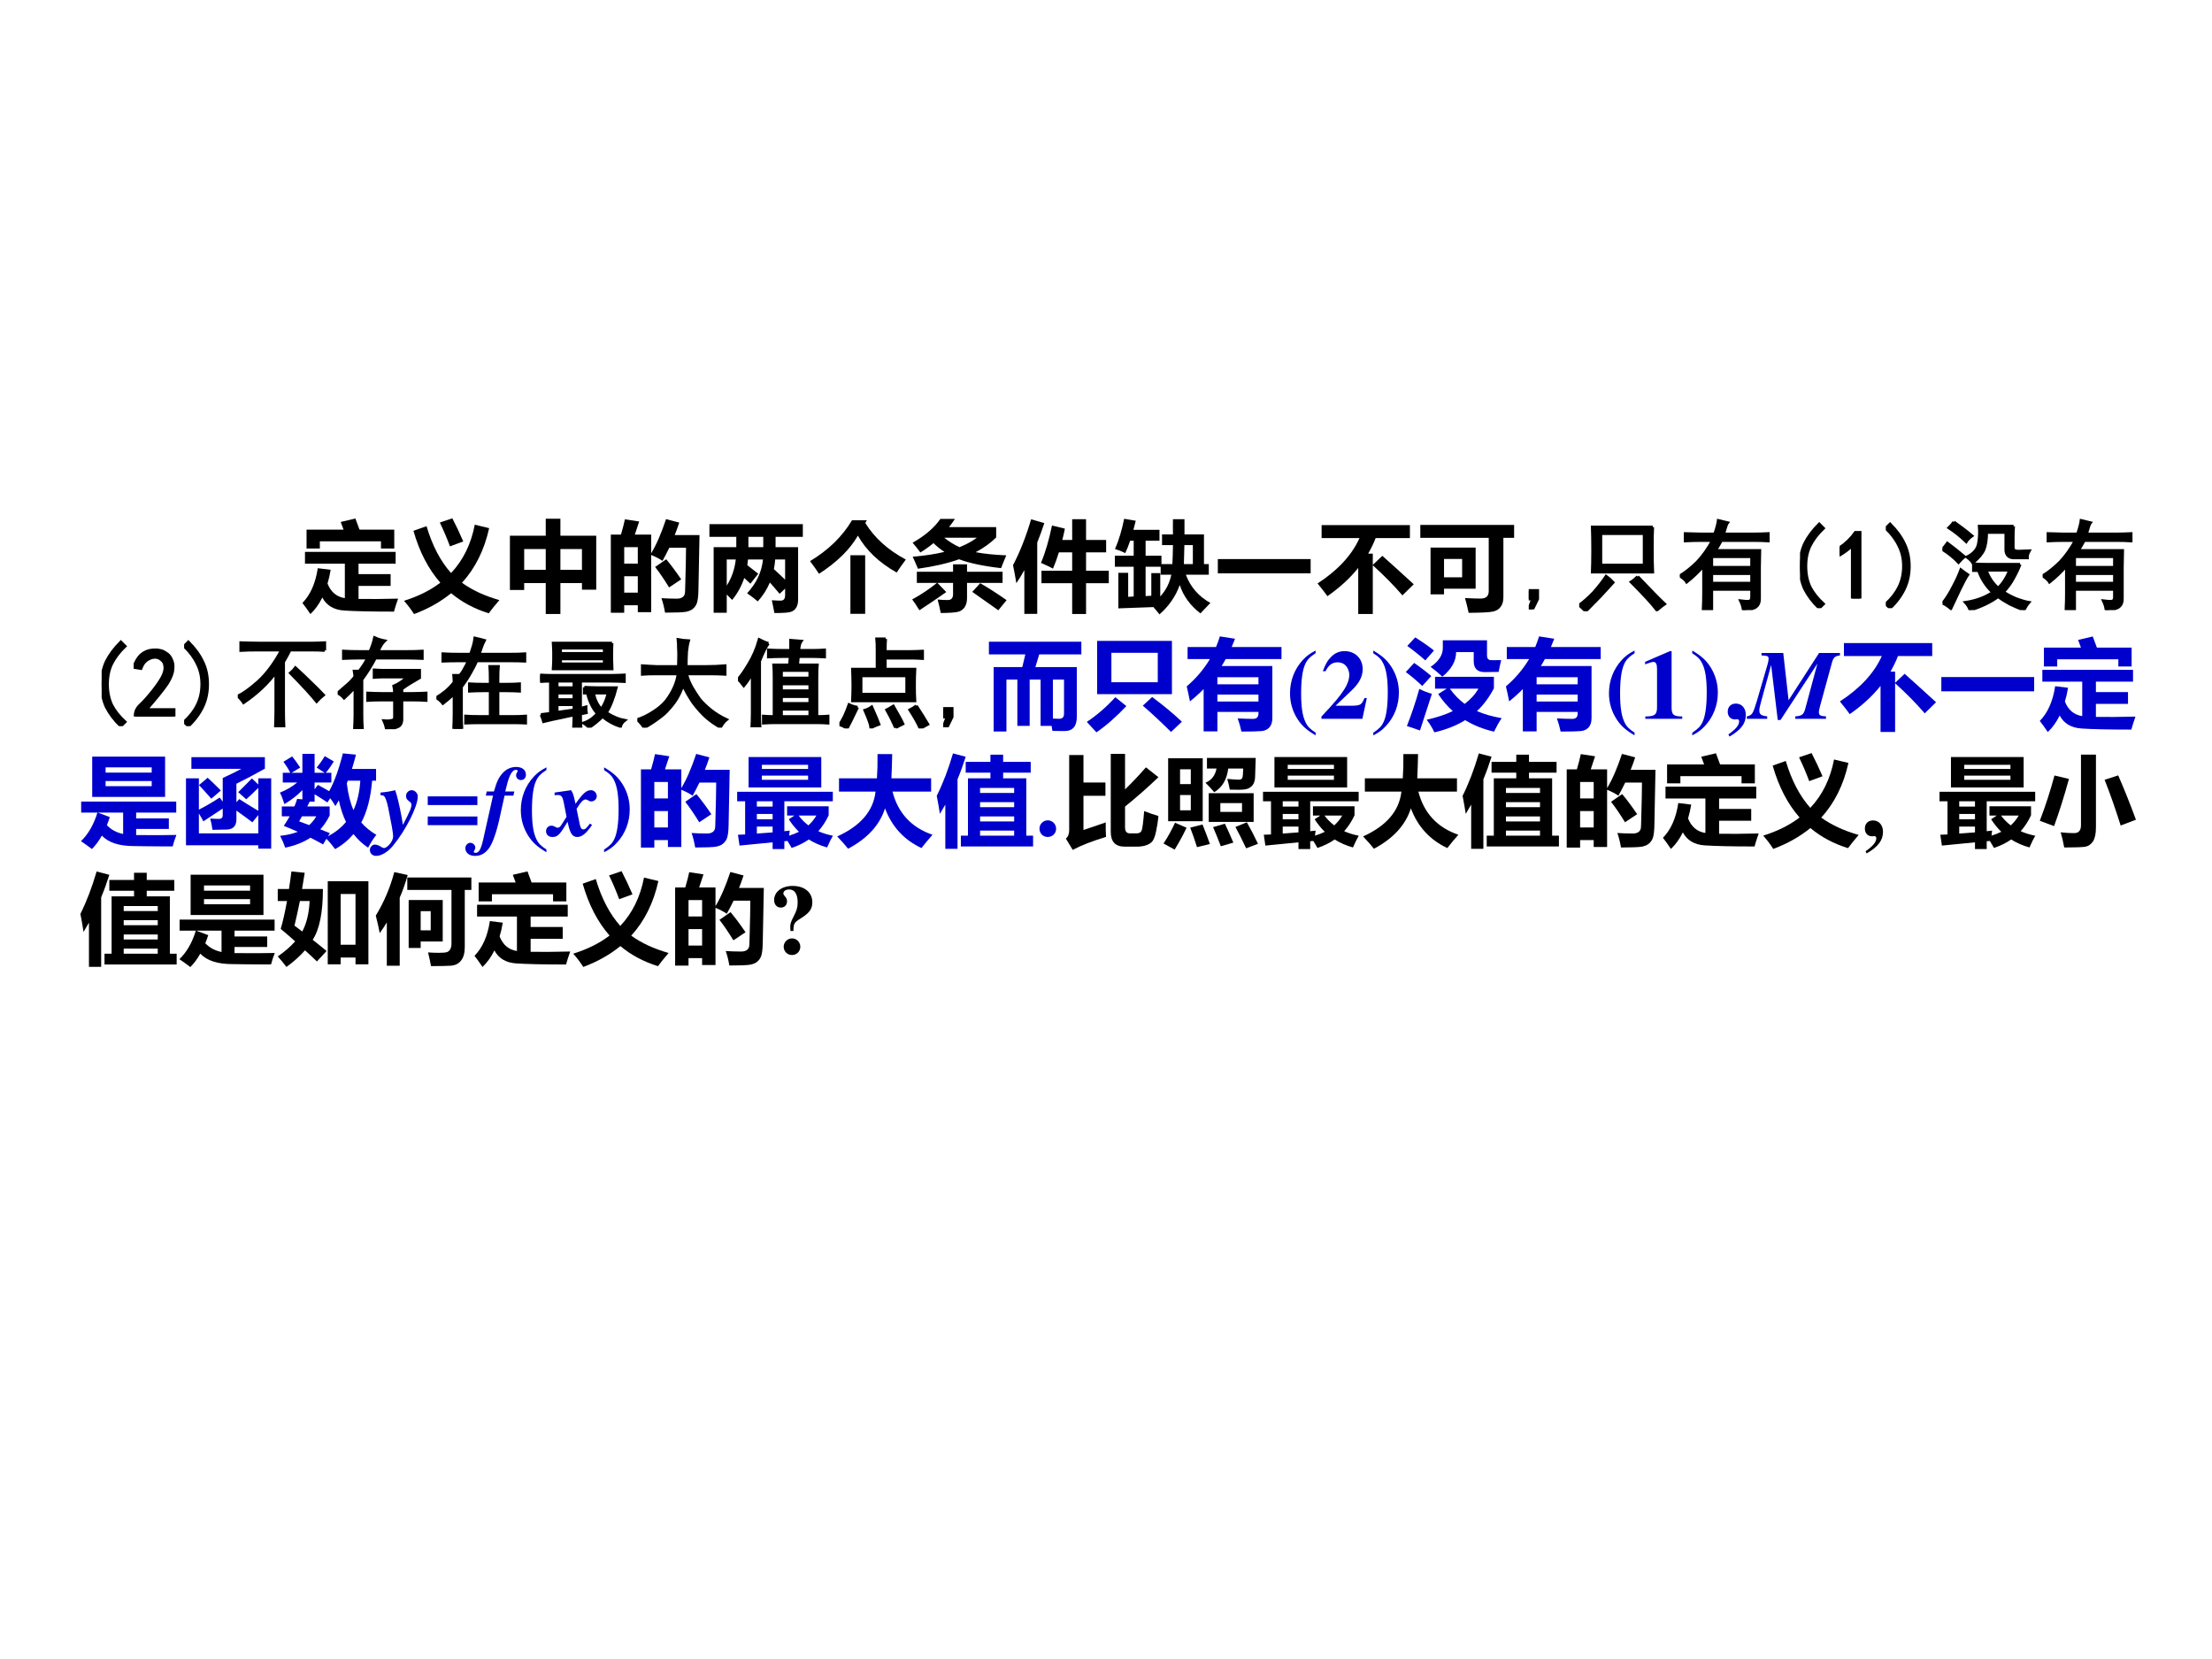 <?xml version="1.0" encoding="UTF-8" standalone="no"?>
<!DOCTYPE svg PUBLIC "-//W3C//DTD SVG 1.1//EN" "http://www.w3.org/Graphics/SVG/1.1/DTD/svg11.dtd">
<svg xmlns="http://www.w3.org/2000/svg" xmlns:xlink="http://www.w3.org/1999/xlink" version="1.1" width="720pt" height="540pt" viewBox="0 0 720 540">
<rect x="0" y="0" width="720" height="540" fill="#808080" stroke="none"/>
<g enable-background="new">
<g>
<g id="Layer-1" data-name="Artifact">
<clipPath id="cp277">
<path transform="matrix(1,0,0,-1,0,540)" d="M 0 0 L 720 0 L 720 540 L 0 540 Z " fill-rule="evenodd"/>
</clipPath>
<g clip-path="url(#cp277)">
<path transform="matrix(1,0,0,-1,0,540)" d="M 0 0 L 720 0 L 720 540 L 0 540 Z " fill="#ffffff" fill-rule="evenodd"/>
</g>
</g>
<g id="Layer-1" data-name="P">
<clipPath id="cp278">
<path transform="matrix(1,0,0,-1,0,540)" d="M 0 0 L 720 0 L 720 540 L 0 540 Z " fill-rule="evenodd"/>
</clipPath>
<g clip-path="url(#cp278)">
<symbol id="font_117_613">
<path d="M .389 .936 L .538 .971 C .551 .937 .565 .899 .58 .858 L .933 .858 L .933 .666 L .798 .666 L .798 .739 L .177 .739 L .177 .666 L .042 .666 L .042 .858 L .418 .858 L .389 .936 M .896 .406 L .896 .286 L .57 .286 L .57 .154 C .677 .152 .811 .153 .972 .157 C .953 .103 .939 .059 .93 .025 C .698 .025 .529 .029 .424 .036 C .319 .043 .245 .087 .202 .168 C .169 .101 .129 .045 .081 0 C .052 .044 .025 .081 0 .113 C .081 .196 .133 .313 .156 .466 L .287 .45 C .279 .4 .268 .353 .255 .31 C .289 .224 .347 .175 .431 .162 L .431 .512 L .026 .512 L .026 .632 L .947 .632 L .947 .512 L .57 .512 L .57 .406 L .896 .406 Z "/>
</symbol>
<symbol id="font_117_422">
<path d="M .491 .973 C .528 .902 .565 .824 .602 .738 L .467 .688 C .439 .764 .405 .845 .364 .93 L .491 .973 M .865 .873 C .816 .651 .724 .466 .589 .318 C .692 .244 .818 .185 .969 .142 C .923 .089 .887 .044 .861 .008 C .715 .053 .588 .121 .479 .212 C .372 .125 .247 .054 .102 0 C .073 .046 .039 .091 0 .135 C .144 .18 .267 .241 .369 .319 C .248 .457 .157 .632 .096 .846 L .229 .893 C .288 .695 .371 .537 .478 .417 C .601 .547 .681 .711 .719 .908 L .865 .873 Z "/>
</symbol>
<symbol id="font_117_417">
<path d="M .364 .968 L .513 .968 L .513 .795 L .877 .795 L .877 .247 L .732 .247 L .732 .314 L .513 .314 L .513 0 L .364 0 L .364 .314 L .145 .314 L .145 .244 L 0 .244 L 0 .795 L .364 .795 L .364 .968 M .732 .66 L .513 .66 L .513 .449 L .732 .449 L .732 .66 M .145 .449 L .364 .449 L .364 .66 L .145 .66 L .145 .449 Z "/>
</symbol>
<symbol id="font_117_8e9">
<path d="M .143 .949 L .288 .927 L .244 .794 L .41 .794 L .41 .604 C .463 .691 .513 .807 .561 .951 L .695 .916 C .681 .873 .666 .83 .649 .789 L .901 .789 L .89 .227 C .889 .167 .883 .124 .875 .1 C .867 .076 .853 .056 .835 .041 C .818 .025 .792 .015 .76 .009 C .728 .004 .659 .001 .551 .001 C .541 .058 .529 .107 .514 .148 C .562 .145 .613 .143 .667 .143 C .683 .143 .697 .144 .708 .148 C .719 .152 .729 .157 .736 .164 C .743 .172 .748 .18 .751 .189 C .754 .198 .756 .238 .757 .309 L .762 .509 C .763 .571 .764 .621 .764 .66 L .594 .66 C .572 .615 .549 .57 .525 .527 C .494 .548 .456 .568 .41 .587 L .41 .006 L .274 .006 L .274 .076 L .136 .076 L .136 0 L 0 0 L 0 .794 L .103 .794 C .122 .858 .135 .91 .143 .949 M .274 .666 L .136 .666 L .136 .499 L .274 .499 L .274 .666 M .136 .204 L .274 .204 L .274 .371 L .136 .371 L .136 .204 M .563 .543 C .61 .487 .661 .419 .715 .339 L .592 .257 C .542 .338 .495 .408 .45 .465 L .563 .543 Z "/>
</symbol>
<symbol id="font_117_413">
<path d="M .176 .003 L .043 .003 L .043 .669 L .273 .669 L .273 .774 L 0 .774 L 0 .903 L .949 .903 L .949 .774 L .672 .774 L .672 .669 L .901 .669 L .901 .137 C .901 .101 .894 .073 .88 .052 C .866 .03 .846 .016 .82 .01 C .795 .003 .741 0 .66 0 C .655 .03 .646 .073 .634 .13 C .67 .127 .7 .126 .724 .126 C .754 .126 .769 .144 .769 .18 L .769 .248 L .713 .195 C .68 .235 .647 .273 .614 .31 C .584 .239 .543 .175 .491 .118 C .461 .144 .424 .172 .383 .201 C .479 .305 .532 .419 .544 .544 L .392 .544 C .39 .524 .388 .505 .385 .486 L .496 .399 L .416 .298 L .354 .356 C .326 .273 .285 .198 .231 .133 C .214 .151 .195 .17 .176 .188 L .176 .003 M .396 .669 L .547 .669 L .547 .774 L .396 .774 L .396 .669 M .769 .339 L .769 .544 L .668 .544 C .666 .51 .661 .477 .655 .446 C .695 .409 .733 .374 .769 .339 M .176 .279 C .225 .355 .256 .443 .268 .544 L .176 .544 L .176 .279 Z "/>
</symbol>
<symbol id="font_117_416">
<path d="M .41 .595 L .56 .595 L .56 0 L .41 0 L .41 .595 M .577 .95 L .561 .923 C .654 .772 .791 .648 .973 .551 C .935 .5 .904 .456 .88 .419 C .7 .521 .569 .646 .486 .794 C .405 .653 .273 .524 .091 .406 C .072 .436 .042 .479 0 .535 C .188 .648 .329 .787 .426 .95 L .577 .95 Z "/>
</symbol>
<symbol id="font_117_7bb">
<path d="M .853 .873 L .853 .768 C .796 .711 .726 .661 .645 .618 C .729 .602 .833 .591 .956 .586 C .938 .545 .92 .502 .903 .456 C .726 .476 .583 .506 .476 .546 C .357 .504 .217 .472 .058 .45 C .041 .493 .023 .533 .005 .572 C .125 .582 .232 .598 .327 .621 C .287 .647 .25 .677 .216 .71 C .174 .675 .13 .644 .083 .615 C .061 .645 .035 .678 .004 .714 C .132 .787 .226 .868 .286 .956 L .434 .956 C .415 .927 .395 .899 .374 .873 L .853 .873 M .48 .669 C .548 .696 .607 .728 .657 .765 L .325 .765 C .374 .726 .425 .694 .48 .669 M .047 .419 L .415 .419 L .415 .495 L .557 .495 L .557 .419 L .918 .419 L .918 .306 L .557 .306 L .557 .153 C .557 .113 .548 .081 .532 .058 C .515 .034 .493 .019 .464 .012 C .436 .005 .378 .001 .29 0 C .281 .047 .27 .092 .258 .137 C .298 .133 .333 .132 .362 .132 C .397 .132 .415 .152 .415 .192 L .415 .306 L .256 .306 L .346 .213 C .257 .15 .166 .089 .073 .028 C .049 .069 .024 .105 0 .138 C .091 .188 .175 .244 .251 .306 L .047 .306 L .047 .419 M .61 .215 L .691 .303 C .781 .251 .87 .193 .959 .131 L .875 .028 L .61 .215 Z "/>
</symbol>
<symbol id="font_117_45d">
<path d="M .289 .439 L .601 .439 L .601 .626 L .466 .626 C .447 .564 .427 .509 .406 .461 C .37 .48 .33 .5 .284 .519 C .328 .623 .365 .75 .396 .899 L .527 .867 C .519 .827 .51 .788 .501 .752 L .601 .752 L .601 .963 L .742 .963 L .742 .752 L .946 .752 L .946 .626 L .742 .626 L .742 .439 L .973 .439 L .973 .313 L .742 .313 L .742 0 L .601 0 L .601 .313 L .289 .313 L .289 .439 M .184 .962 L .318 .923 C .295 .853 .271 .788 .246 .726 L .246 .001 L .115 .001 L .115 .446 C .089 .398 .062 .354 .034 .313 C .022 .384 .011 .445 0 .496 C .068 .625 .13 .78 .184 .962 Z "/>
</symbol>
<symbol id="font_117_9ad">
<path d="M .59 .967 L .707 .967 L .707 .812 L .905 .812 L .905 .511 L .954 .511 L .954 .403 L .721 .403 C .767 .279 .85 .183 .97 .116 C .93 .073 .896 .038 .869 .01 C .766 .089 .696 .185 .659 .298 C .617 .182 .548 .083 .453 0 C .431 .028 .41 .053 .391 .074 L .035 .061 L .035 .422 L .135 .422 L .135 .178 L .191 .182 L .191 .484 L 0 .484 L 0 .596 L .191 .596 L .191 .748 L .155 .748 C .139 .7 .122 .658 .105 .622 C .073 .639 .038 .653 .001 .663 C .04 .753 .071 .855 .094 .971 L .212 .951 C .204 .919 .196 .888 .188 .859 L .453 .859 L .453 .748 L .312 .748 L .312 .596 L .473 .596 L .473 .511 L .584 .511 C .587 .565 .589 .629 .59 .704 L .479 .704 L .479 .812 L .59 .812 C .589 .864 .589 .915 .59 .967 M .461 .419 L .461 .182 C .52 .247 .557 .321 .573 .403 L .465 .403 L .465 .484 L .312 .484 L .312 .186 L .37 .189 L .37 .419 L .461 .419 M .701 .511 L .792 .511 L .792 .704 L .706 .704 C .705 .635 .703 .571 .701 .511 Z "/>
</symbol>
<symbol id="font_117_2581">
<path d="M 0 .145 L .943 .145 L .943 0 L 0 0 L 0 .145 Z "/>
</symbol>
<symbol id="font_117_408">
<path d="M .041 .903 L .938 .903 L .938 .771 L .59 .771 C .569 .716 .543 .664 .514 .613 L .561 .613 L .561 .499 L .658 .591 C .746 .513 .852 .416 .977 .302 L .862 .189 C .779 .286 .679 .388 .561 .495 L .561 0 L .413 0 L .413 .468 C .329 .363 .225 .268 .1 .181 C .079 .211 .046 .254 0 .31 C .206 .444 .348 .598 .426 .771 L .041 .771 L .041 .903 Z "/>
</symbol>
<symbol id="font_117_554">
<path d="M 0 .893 L .953 .893 L .953 .762 L .844 .762 L .844 .159 C .844 .118 .835 .085 .816 .061 C .799 .036 .772 .02 .738 .013 C .703 .005 .621 .001 .491 0 C .481 .048 .469 .098 .454 .15 C .529 .146 .582 .145 .614 .145 C .668 .145 .695 .17 .695 .22 L .695 .762 L 0 .762 L 0 .893 M .104 .663 L .562 .663 L .562 .245 L .241 .245 L .241 .188 L .104 .188 L .104 .663 M .425 .361 L .425 .547 L .241 .547 L .241 .361 L .425 .361 Z "/>
</symbol>
<use xlink:href="#font_117_613" transform="matrix(32.04,0,0,-32.04,98.437,199.882)"/>
<use xlink:href="#font_117_422" transform="matrix(32.04,0,0,-32.04,131.5,199.882)"/>
<use xlink:href="#font_117_417" transform="matrix(32.04,0,0,-32.04,165.974,199.851)"/>
<use xlink:href="#font_117_8e9" transform="matrix(32.04,0,0,-32.04,198.821,199.444)"/>
<use xlink:href="#font_117_413" transform="matrix(32.04,0,0,-32.04,230.914,199.538)"/>
<use xlink:href="#font_117_416" transform="matrix(32.04,0,0,-32.04,263.668,199.788)"/>
<use xlink:href="#font_117_7bb" transform="matrix(32.04,0,0,-32.04,296.921,199.538)"/>
<use xlink:href="#font_117_45d" transform="matrix(32.04,0,0,-32.04,329.734,199.851)"/>
<use xlink:href="#font_117_9ad" transform="matrix(32.04,0,0,-32.04,362.894,199.976)"/>
<use xlink:href="#font_117_2581" transform="matrix(32.04,0,0,-32.04,396.398,186.616)"/>
<use xlink:href="#font_117_408" transform="matrix(32.04,0,0,-32.04,428.867,199.851)"/>
<use xlink:href="#font_117_554" transform="matrix(32.04,0,0,-32.04,462.308,199.475)"/>
</g>
</g>
<g id="Layer-1" data-name="P">
<clipPath id="cp280">
<path transform="matrix(1,0,0,-1,0,540)" d="M 0 0 L 720 0 L 720 540 L 0 540 Z " fill-rule="evenodd"/>
</clipPath>
<g clip-path="url(#cp280)">
<symbol id="font_119_f">
<path d="M .09 .105 L .039 0 L 0 0 L .039 .105 L 0 .105 L 0 .191 L .09 .191 L .09 .105 Z "/>
</symbol>
<use xlink:href="#font_119_f" transform="matrix(32.04,0,0,-32.04,497.608,198.333)"/>
<use xlink:href="#font_119_f" stroke-width=".029" stroke-linecap="butt" stroke-miterlimit="10" stroke-linejoin="miter" transform="matrix(32.04,0,0,-32.04,497.608,198.333)" fill="none" stroke="#000000"/>
</g>
</g>
<g id="Layer-1" data-name="P">
<clipPath id="cp282">
<path transform="matrix(1,0,0,-1,0,540)" d="M 0 0 L 720 0 L 720 540 L 0 540 Z " fill-rule="evenodd"/>
</clipPath>
<g clip-path="url(#cp282)">
<symbol id="font_11b_a20">
<path d="M .746 .855 C .743 .811 .742 .738 .742 .637 C .742 .538 .743 .458 .746 .398 L .133 .398 C .135 .445 .137 .52 .137 .621 C .137 .723 .135 .801 .133 .855 L .746 .855 M .66 .469 L .66 .789 L .219 .789 L .219 .469 L .66 .469 M .594 .352 C .721 .219 .812 .126 .867 .074 C .859 .069 .833 .048 .789 .012 C .742 .074 .655 .169 .527 .297 C .551 .312 .573 .331 .594 .352 M .344 .293 C .31 .257 .268 .211 .219 .156 C .169 .104 .118 .052 .066 0 C .048 .018 .026 .039 0 .062 C .047 .096 .095 .139 .145 .191 C .194 .246 .237 .301 .273 .355 C .305 .332 .328 .311 .344 .293 Z "/>
</symbol>
<symbol id="font_11b_1d3f">
<path d="M 0 .348 C .06 .384 .118 .431 .176 .488 C .233 .548 .285 .621 .332 .707 L .191 .707 C .155 .707 .109 .706 .055 .703 L .055 .777 C .122 .775 .173 .773 .207 .773 L .355 .773 C .376 .836 .388 .882 .391 .91 C .43 .9 .461 .892 .484 .887 C .477 .879 .464 .841 .445 .773 L .762 .773 C .806 .773 .852 .775 .898 .777 L .898 .703 C .852 .706 .81 .707 .773 .707 L .422 .707 C .404 .673 .384 .639 .363 .605 L .812 .605 C .81 .54 .809 .482 .809 .43 L .809 .113 C .809 .077 .798 .051 .777 .035 C .757 .017 .712 .005 .645 0 C .642 .029 .633 .06 .617 .094 C .656 .089 .685 .087 .703 .09 C .721 .092 .73 .107 .73 .133 L .73 .211 L .324 .211 L .324 .004 L .238 .004 C .241 .069 .242 .125 .242 .172 L .242 .449 C .188 .387 .13 .332 .07 .285 C .06 .303 .036 .324 0 .348 M .73 .434 L .73 .543 L .324 .543 L .324 .434 L .73 .434 M .73 .273 L .73 .371 L .324 .371 L .324 .273 L .73 .273 Z "/>
</symbol>
<use xlink:href="#font_11b_a20" transform="matrix(32.04,0,0,-32.04,514.037,198.959)"/>
<use xlink:href="#font_11b_1d3f" transform="matrix(32.04,0,0,-32.04,546.777,198.584)"/>
<use xlink:href="#font_11b_a20" stroke-width=".029" stroke-linecap="butt" stroke-miterlimit="10" stroke-linejoin="miter" transform="matrix(32.04,0,0,-32.04,514.037,198.959)" fill="none" stroke="#000000"/>
<use xlink:href="#font_11b_1d3f" stroke-width=".029" stroke-linecap="butt" stroke-miterlimit="10" stroke-linejoin="miter" transform="matrix(32.04,0,0,-32.04,546.777,198.584)" fill="none" stroke="#000000"/>
</g>
</g>
<g id="Layer-1" data-name="P">
<clipPath id="cp284">
<path transform="matrix(1,0,0,-1,0,540)" d="M 0 0 L 720 0 L 720 540 L 0 540 Z " fill-rule="evenodd"/>
</clipPath>
<g clip-path="url(#cp284)">
<symbol id="font_119_b">
<path d="M .238 .043 L .195 0 C .13 .062 .081 .128 .047 .195 C .016 .263 0 .34 0 .426 C 0 .512 .016 .589 .047 .656 C .081 .724 .13 .79 .195 .855 L .238 .812 C .178 .755 .133 .695 .102 .633 C .073 .573 .059 .504 .059 .426 C .059 .348 .073 .277 .102 .215 C .133 .155 .178 .098 .238 .043 Z "/>
</symbol>
<use xlink:href="#font_119_b" transform="matrix(32.04,0,0,-32.04,585.899,197.958)"/>
<use xlink:href="#font_119_b" stroke-width=".029" stroke-linecap="butt" stroke-miterlimit="10" stroke-linejoin="miter" transform="matrix(32.04,0,0,-32.04,585.899,197.958)" fill="none" stroke="#000000"/>
</g>
</g>
<g id="Layer-1" data-name="P">
<clipPath id="cp285">
<path transform="matrix(1,0,0,-1,0,540)" d="M 0 0 L 720 0 L 720 540 L 0 540 Z " fill-rule="evenodd"/>
</clipPath>
<g clip-path="url(#cp285)">
<symbol id="font_119_14">
<path d="M .129 .539 C .095 .505 .052 .473 0 .441 L 0 .516 C .065 .56 .118 .612 .16 .672 L .207 .672 L .207 0 L .129 0 L .129 .539 Z "/>
</symbol>
<use xlink:href="#font_119_14" transform="matrix(32.04,0,0,-32.04,598.799,194.829)"/>
<use xlink:href="#font_119_14" stroke-width=".029" stroke-linecap="butt" stroke-miterlimit="10" stroke-linejoin="miter" transform="matrix(32.04,0,0,-32.04,598.799,194.829)" fill="none" stroke="#000000"/>
</g>
</g>
<g id="Layer-1" data-name="P">
<clipPath id="cp286">
<path transform="matrix(1,0,0,-1,0,540)" d="M 0 0 L 720 0 L 720 540 L 0 540 Z " fill-rule="evenodd"/>
</clipPath>
<g clip-path="url(#cp286)">
<symbol id="font_119_c">
<path d="M .238 .426 C .238 .34 .221 .263 .188 .195 C .156 .128 .108 .062 .043 0 L 0 .043 C .06 .098 .104 .155 .133 .215 C .164 .277 .18 .348 .18 .426 C .18 .504 .164 .573 .133 .633 C .104 .695 .06 .755 0 .812 L .043 .855 C .108 .79 .156 .724 .188 .656 C .221 .589 .238 .512 .238 .426 Z "/>
</symbol>
<use xlink:href="#font_119_c" transform="matrix(32.04,0,0,-32.04,613.831,197.958)"/>
<use xlink:href="#font_119_c" stroke-width=".029" stroke-linecap="butt" stroke-miterlimit="10" stroke-linejoin="miter" transform="matrix(32.04,0,0,-32.04,613.831,197.958)" fill="none" stroke="#000000"/>
</g>
</g>
<g id="Layer-1" data-name="P">
<clipPath id="cp287">
<path transform="matrix(1,0,0,-1,0,540)" d="M 0 0 L 720 0 L 720 540 L 0 540 Z " fill-rule="evenodd"/>
</clipPath>
<g clip-path="url(#cp287)">
<symbol id="font_11b_22d7">
<path d="M .789 .465 C .773 .421 .751 .374 .723 .324 C .697 .275 .663 .228 .621 .184 C .65 .163 .691 .141 .746 .117 C .803 .096 .848 .083 .879 .078 C .861 .057 .844 .031 .828 0 C .773 .021 .725 .042 .684 .062 C .645 .083 .605 .108 .566 .137 C .493 .082 .398 .036 .281 0 C .273 .026 .258 .052 .234 .078 C .341 .094 .434 .128 .512 .18 C .447 .24 .398 .314 .367 .402 C .352 .402 .335 .402 .316 .402 L .316 .469 C .363 .466 .408 .465 .449 .465 L .789 .465 M .723 .852 C .72 .812 .719 .773 .719 .734 L .719 .633 C .719 .609 .737 .598 .773 .598 L .883 .602 C .867 .573 .861 .549 .863 .531 L .727 .531 C .677 .531 .65 .556 .645 .605 L .645 .789 L .449 .789 C .449 .716 .44 .658 .422 .613 C .404 .572 .366 .527 .309 .48 C .298 .499 .279 .518 .25 .539 C .318 .573 .357 .618 .367 .676 C .378 .733 .38 .792 .375 .852 L .723 .852 M .004 .07 C .043 .12 .078 .176 .109 .238 C .143 .301 .169 .358 .188 .41 C .211 .392 .234 .375 .258 .359 C .24 .333 .214 .285 .18 .215 C .146 .145 .115 .078 .086 .016 C .055 .042 .027 .06 .004 .07 M .445 .406 C .469 .336 .509 .275 .566 .223 C .613 .267 .652 .328 .684 .406 L .449 .406 L .445 .406 M .117 .895 C .174 .855 .236 .809 .301 .754 C .275 .736 .255 .716 .242 .695 C .185 .75 .126 .797 .066 .836 C .085 .854 .102 .874 .117 .895 M .051 .68 C .108 .638 .165 .592 .223 .543 C .204 .527 .185 .508 .164 .484 C .117 .534 .062 .578 0 .617 C .021 .641 .038 .661 .051 .68 Z "/>
</symbol>
<use xlink:href="#font_11b_22d7" transform="matrix(32.04,0,0,-32.04,632.242,198.584)"/>
<use xlink:href="#font_11b_1d3f" transform="matrix(32.04,0,0,-32.04,664.877,198.584)"/>
<use xlink:href="#font_11b_22d7" stroke-width=".029" stroke-linecap="butt" stroke-miterlimit="10" stroke-linejoin="miter" transform="matrix(32.04,0,0,-32.04,632.242,198.584)" fill="none" stroke="#000000"/>
<use xlink:href="#font_11b_1d3f" stroke-width=".029" stroke-linecap="butt" stroke-miterlimit="10" stroke-linejoin="miter" transform="matrix(32.04,0,0,-32.04,664.877,198.584)" fill="none" stroke="#000000"/>
</g>
</g>
<g id="Layer-1" data-name="P">
<clipPath id="cp288">
<path transform="matrix(1,0,0,-1,0,540)" d="M 0 0 L 720 0 L 720 540 L 0 540 Z " fill-rule="evenodd"/>
</clipPath>
<g clip-path="url(#cp288)">
<use xlink:href="#font_119_b" transform="matrix(32.04,0,0,-32.04,33.083,236.358)"/>
<use xlink:href="#font_119_b" stroke-width=".029" stroke-linecap="butt" stroke-miterlimit="10" stroke-linejoin="miter" transform="matrix(32.04,0,0,-32.04,33.083,236.358)" fill="none" stroke="#000000"/>
</g>
</g>
<g id="Layer-1" data-name="P">
<clipPath id="cp289">
<path transform="matrix(1,0,0,-1,0,540)" d="M 0 0 L 720 0 L 720 540 L 0 540 Z " fill-rule="evenodd"/>
</clipPath>
<g clip-path="url(#cp289)">
<symbol id="font_119_15">
<path d="M .016 .016 C .018 .055 .036 .09 .07 .121 C .104 .152 .147 .201 .199 .266 C .251 .333 .285 .385 .301 .422 C .316 .458 .322 .49 .316 .516 C .314 .542 .302 .562 .281 .578 C .26 .596 .236 .604 .207 .602 C .181 .599 .155 .589 .129 .57 C .105 .552 .087 .525 .074 .488 L 0 .5 C .021 .56 .047 .603 .078 .629 C .112 .658 .151 .673 .195 .676 C .221 .678 .245 .677 .266 .672 C .286 .669 .307 .66 .328 .645 C .352 .632 .37 .611 .383 .582 C .398 .553 .404 .518 .398 .477 C .396 .438 .376 .389 .34 .332 C .303 .277 .233 .19 .129 .07 L .41 .07 L .41 0 L .016 0 L .016 .016 Z "/>
</symbol>
<use xlink:href="#font_119_15" transform="matrix(32.04,0,0,-32.04,43.505,233.229)"/>
<use xlink:href="#font_119_15" stroke-width=".029" stroke-linecap="butt" stroke-miterlimit="10" stroke-linejoin="miter" transform="matrix(32.04,0,0,-32.04,43.505,233.229)" fill="none" stroke="#000000"/>
</g>
</g>
<g id="Layer-1" data-name="P">
<clipPath id="cp290">
<path transform="matrix(1,0,0,-1,0,540)" d="M 0 0 L 720 0 L 720 540 L 0 540 Z " fill-rule="evenodd"/>
</clipPath>
<g clip-path="url(#cp290)">
<use xlink:href="#font_119_c" transform="matrix(32.04,0,0,-32.04,59.935,236.358)"/>
<use xlink:href="#font_119_c" stroke-width=".029" stroke-linecap="butt" stroke-miterlimit="10" stroke-linejoin="miter" transform="matrix(32.04,0,0,-32.04,59.935,236.358)" fill="none" stroke="#000000"/>
</g>
</g>
<g id="Layer-1" data-name="P">
<clipPath id="cp291">
<path transform="matrix(1,0,0,-1,0,540)" d="M 0 0 L 720 0 L 720 540 L 0 540 Z " fill-rule="evenodd"/>
</clipPath>
<g clip-path="url(#cp291)">
<symbol id="font_11b_443">
<path d="M .883 .781 C .836 .784 .796 .785 .762 .785 L .531 .785 C .513 .749 .491 .708 .465 .664 L .465 .176 C .465 .124 .466 .065 .469 0 L .383 0 C .385 .062 .387 .121 .387 .176 L .387 .559 C .306 .447 .197 .344 .059 .25 C .038 .281 .018 .303 0 .316 C .052 .34 .121 .389 .207 .465 C .293 .543 .372 .65 .445 .785 L .188 .785 C .138 .785 .086 .784 .031 .781 L .031 .859 C .109 .857 .169 .855 .211 .855 L .758 .855 C .792 .855 .833 .857 .883 .859 L .883 .781 M .801 .262 C .751 .324 .663 .421 .535 .551 C .556 .569 .573 .587 .586 .605 C .648 .548 .702 .497 .746 .453 C .79 .411 .832 .37 .871 .328 C .845 .307 .822 .285 .801 .262 Z "/>
</symbol>
<symbol id="font_11b_118e">
<path d="M .219 .59 C .25 .629 .279 .673 .305 .723 L .211 .723 C .164 .723 .113 .721 .059 .719 L .059 .793 C .113 .79 .164 .789 .211 .789 L .328 .789 C .349 .836 .365 .883 .375 .93 C .411 .914 .445 .904 .477 .898 C .453 .875 .431 .839 .41 .789 L .715 .789 C .757 .789 .805 .79 .859 .793 L .859 .719 C .805 .721 .755 .723 .711 .723 L .383 .723 C .346 .652 .301 .579 .246 .504 L .246 .145 C .246 .1 .247 .057 .25 .016 L .172 .016 C .174 .065 .176 .108 .176 .145 L .176 .426 C .134 .382 .098 .345 .066 .316 C .046 .34 .023 .357 0 .367 C .031 .393 .061 .419 .09 .445 C .121 .471 .15 .501 .176 .535 L .168 .59 L .219 .59 M .832 .598 L .832 .523 L .734 .465 C .708 .449 .681 .431 .652 .41 L .652 .363 L .762 .363 C .806 .363 .852 .365 .898 .367 L .898 .293 C .852 .296 .806 .297 .762 .297 L .652 .297 L .652 .117 C .655 .065 .639 .034 .605 .023 C .574 .01 .538 .003 .496 0 C .491 .029 .482 .057 .469 .086 C .508 .083 .535 .085 .551 .09 C .569 .092 .578 .103 .578 .121 L .578 .297 L .441 .297 C .397 .297 .352 .296 .305 .293 L .305 .367 C .352 .365 .397 .363 .441 .363 L .578 .363 C .578 .389 .576 .414 .57 .438 C .594 .448 .617 .461 .641 .477 C .664 .492 .686 .51 .707 .531 L .48 .531 C .447 .531 .41 .53 .371 .527 L .371 .602 C .413 .599 .448 .598 .477 .598 L .832 .598 Z "/>
</symbol>
<symbol id="font_11b_d5e">
<path d="M .348 .758 C .358 .792 .367 .82 .375 .844 C .383 .87 .388 .896 .391 .922 C .427 .914 .46 .906 .488 .898 C .475 .872 .466 .852 .461 .836 C .456 .823 .447 .797 .434 .758 L .75 .758 C .805 .758 .854 .759 .898 .762 L .898 .688 C .854 .69 .805 .691 .75 .691 L .41 .691 C .395 .655 .374 .615 .348 .57 C .324 .526 .293 .478 .254 .426 L .254 .152 C .254 .1 .255 .049 .258 0 L .176 0 C .178 .049 .18 .1 .18 .152 L .18 .355 C .138 .316 .1 .284 .066 .258 C .048 .281 .026 .301 0 .316 C .031 .335 .062 .357 .094 .383 C .125 .409 .154 .439 .18 .473 C .18 .496 .178 .52 .176 .543 L .238 .543 C .257 .564 .272 .587 .285 .613 C .301 .639 .314 .665 .324 .691 L .23 .691 C .168 .691 .113 .69 .066 .688 L .066 .762 C .116 .759 .171 .758 .23 .758 L .348 .758 M .547 .453 L .547 .508 C .547 .56 .546 .602 .543 .633 L .629 .633 C .626 .602 .625 .56 .625 .508 L .625 .453 L .715 .453 C .762 .453 .805 .454 .844 .457 L .844 .383 C .805 .385 .762 .387 .715 .387 L .625 .387 L .625 .125 L .773 .125 C .823 .125 .867 .126 .906 .129 L .906 .059 C .867 .061 .823 .062 .773 .062 L .457 .062 C .389 .062 .336 .061 .297 .059 L .297 .129 C .336 .126 .389 .125 .457 .125 L .547 .125 L .547 .387 L .473 .387 C .426 .387 .38 .385 .336 .383 L .336 .457 C .38 .454 .426 .453 .473 .453 L .547 .453 Z "/>
</symbol>
<symbol id="font_11b_1d36">
<path d="M .008 .133 C .029 .135 .061 .139 .105 .145 L .105 .473 C .072 .473 .036 .471 0 .469 L 0 .535 C .036 .533 .073 .531 .109 .531 L .719 .531 C .766 .531 .811 .533 .855 .535 L .855 .469 C .811 .471 .766 .473 .719 .473 L .41 .473 L .41 .195 L .465 .211 C .465 .188 .466 .168 .469 .152 C .448 .147 .428 .143 .41 .141 C .41 .094 .411 .048 .414 .004 L .34 .004 C .342 .048 .344 .09 .344 .129 C .315 .124 .272 .115 .215 .102 C .16 .091 .1 .078 .035 .062 C .027 .091 .018 .115 .008 .133 M .73 .859 C .728 .826 .727 .794 .727 .766 L .727 .695 C .727 .667 .728 .634 .73 .598 L .133 .598 C .135 .634 .137 .667 .137 .695 L .137 .766 C .137 .794 .135 .826 .133 .859 L .73 .859 M .449 .41 C .496 .408 .539 .406 .578 .406 L .773 .406 C .745 .297 .711 .212 .672 .152 C .737 .111 .799 .085 .859 .074 C .836 .056 .822 .035 .816 .012 C .751 .033 .69 .066 .633 .113 C .599 .077 .553 .039 .496 0 C .486 .016 .467 .031 .441 .047 C .496 .065 .543 .098 .582 .145 C .538 .189 .504 .258 .48 .352 L .449 .352 L .449 .41 M .652 .754 L .652 .809 L .207 .809 L .207 .754 L .652 .754 M .652 .648 L .652 .699 L .207 .699 L .207 .648 L .652 .648 M .543 .352 C .553 .289 .579 .234 .621 .188 C .652 .232 .676 .286 .691 .352 L .543 .352 M .344 .285 L .344 .352 L .172 .352 L .172 .285 L .344 .285 M .344 .18 L .344 .234 L .172 .234 L .172 .156 L .344 .18 M .344 .406 L .344 .473 L .172 .473 L .172 .406 L .344 .406 Z "/>
</symbol>
<symbol id="font_11b_f5d">
<path d="M .418 .621 C .421 .712 .421 .773 .418 .805 C .418 .836 .417 .866 .414 .895 C .445 .889 .48 .885 .52 .883 C .512 .857 .505 .819 .5 .77 C .497 .72 .496 .671 .496 .621 L .695 .621 C .766 .621 .831 .624 .891 .629 L .891 .543 C .839 .546 .785 .547 .73 .547 L .5 .547 C .51 .503 .529 .457 .555 .41 C .581 .366 .607 .326 .633 .289 C .661 .255 .699 .219 .746 .18 C .796 .141 .849 .108 .906 .082 C .885 .066 .865 .04 .844 .004 C .797 .03 .75 .062 .703 .102 C .659 .141 .613 .191 .566 .254 C .522 .319 .488 .379 .465 .434 C .444 .376 .422 .328 .398 .289 C .375 .253 .349 .219 .32 .188 C .294 .156 .259 .125 .215 .094 C .173 .062 .125 .031 .07 0 C .049 .031 .026 .059 0 .082 C .055 .1 .108 .126 .16 .16 C .215 .194 .259 .232 .293 .273 C .327 .318 .354 .363 .375 .41 C .396 .457 .409 .503 .414 .547 L .199 .547 C .137 .547 .087 .546 .051 .543 L .051 .629 C .087 .626 .137 .624 .199 .621 L .418 .621 Z "/>
</symbol>
<symbol id="font_11b_672">
<path d="M .535 .781 L .535 .883 C .566 .88 .602 .878 .641 .875 C .628 .857 .62 .826 .617 .781 L .762 .781 C .806 .781 .845 .783 .879 .785 L .879 .715 C .842 .717 .803 .719 .762 .719 L .613 .719 L .605 .633 L .805 .633 C .802 .602 .801 .56 .801 .508 L .801 .109 C .853 .109 .891 .111 .914 .113 L .914 .043 C .88 .046 .833 .047 .773 .047 L .406 .047 C .346 .047 .297 .046 .258 .043 L .258 .113 C .281 .111 .318 .109 .367 .109 L .367 .508 C .367 .557 .366 .599 .363 .633 L .523 .633 L .531 .719 L .461 .719 C .396 .719 .345 .717 .309 .715 L .309 .785 C .342 .783 .393 .781 .461 .781 L .535 .781 M .309 .852 C .288 .828 .258 .768 .219 .672 L .219 .156 C .219 .102 .22 .049 .223 0 L .141 0 C .143 .044 .145 .092 .145 .145 L .145 .547 C .113 .495 .085 .453 .059 .422 C .038 .451 .018 .473 0 .488 C .026 .514 .061 .564 .105 .637 C .152 .712 .189 .797 .215 .891 C .251 .872 .283 .859 .309 .852 M .73 .5 L .73 .578 L .441 .578 L .441 .5 L .73 .5 M .73 .109 L .73 .184 L .441 .184 L .441 .109 L .73 .109 M .73 .242 L .73 .312 L .441 .312 L .441 .242 L .73 .242 M .73 .371 L .73 .441 L .441 .441 L .441 .371 L .73 .371 Z "/>
</symbol>
<symbol id="font_11b_26ef">
<path d="M .469 .91 C .466 .882 .465 .839 .465 .781 L .715 .781 C .754 .781 .797 .783 .844 .785 L .844 .711 C .799 .714 .757 .715 .715 .715 L .465 .715 L .465 .602 L .766 .602 C .763 .547 .762 .491 .762 .434 C .762 .379 .763 .328 .766 .281 L .133 .281 C .135 .328 .137 .38 .137 .438 C .137 .495 .135 .549 .133 .602 L .383 .602 L .383 .801 C .383 .842 .382 .879 .379 .91 L .469 .91 M .684 .348 L .684 .535 L .219 .535 L .219 .348 L .684 .348 M .184 .215 C .134 .111 .099 .039 .078 0 C .057 .016 .031 .029 0 .039 C .034 .083 .066 .151 .098 .242 C .124 .229 .152 .22 .184 .215 M .781 .23 C .828 .158 .867 .095 .898 .043 C .883 .035 .857 .021 .82 0 C .799 .049 .764 .112 .715 .188 C .741 .201 .763 .215 .781 .23 M .57 .008 C .549 .057 .52 .117 .48 .188 C .499 .198 .521 .211 .547 .227 C .602 .133 .634 .073 .645 .047 C .618 .034 .594 .021 .57 .008 M .32 .008 C .318 .036 .297 .095 .258 .184 C .281 .191 .305 .203 .328 .219 C .367 .13 .392 .072 .402 .043 C .374 .033 .346 .021 .32 .008 Z "/>
</symbol>
<use xlink:href="#font_11b_443" transform="matrix(32.04,0,0,-32.04,77.395,236.733)"/>
<use xlink:href="#font_11b_118e" transform="matrix(32.04,0,0,-32.04,109.91,237.359)"/>
<use xlink:href="#font_11b_d5e" transform="matrix(32.04,0,0,-32.04,142.049,237.234)"/>
<use xlink:href="#font_11b_1d36" transform="matrix(32.04,0,0,-32.04,175.816,236.859)"/>
<use xlink:href="#font_11b_f5d" transform="matrix(32.04,0,0,-32.04,207.454,236.859)"/>
<use xlink:href="#font_11b_672" transform="matrix(32.04,0,0,-32.04,240.22,236.733)"/>
<use xlink:href="#font_11b_26ef" transform="matrix(32.04,0,0,-32.04,273.235,237.109)"/>
<use xlink:href="#font_11b_443" stroke-width=".029" stroke-linecap="butt" stroke-miterlimit="10" stroke-linejoin="miter" transform="matrix(32.04,0,0,-32.04,77.395,236.733)" fill="none" stroke="#000000"/>
<use xlink:href="#font_11b_118e" stroke-width=".029" stroke-linecap="butt" stroke-miterlimit="10" stroke-linejoin="miter" transform="matrix(32.04,0,0,-32.04,109.91,237.359)" fill="none" stroke="#000000"/>
<use xlink:href="#font_11b_d5e" stroke-width=".029" stroke-linecap="butt" stroke-miterlimit="10" stroke-linejoin="miter" transform="matrix(32.04,0,0,-32.04,142.049,237.234)" fill="none" stroke="#000000"/>
<use xlink:href="#font_11b_1d36" stroke-width=".029" stroke-linecap="butt" stroke-miterlimit="10" stroke-linejoin="miter" transform="matrix(32.04,0,0,-32.04,175.816,236.859)" fill="none" stroke="#000000"/>
<use xlink:href="#font_11b_f5d" stroke-width=".029" stroke-linecap="butt" stroke-miterlimit="10" stroke-linejoin="miter" transform="matrix(32.04,0,0,-32.04,207.454,236.859)" fill="none" stroke="#000000"/>
<use xlink:href="#font_11b_672" stroke-width=".029" stroke-linecap="butt" stroke-miterlimit="10" stroke-linejoin="miter" transform="matrix(32.04,0,0,-32.04,240.22,236.733)" fill="none" stroke="#000000"/>
<use xlink:href="#font_11b_26ef" stroke-width=".029" stroke-linecap="butt" stroke-miterlimit="10" stroke-linejoin="miter" transform="matrix(32.04,0,0,-32.04,273.235,237.109)" fill="none" stroke="#000000"/>
</g>
</g>
<g id="Layer-1" data-name="P">
<clipPath id="cp292">
<path transform="matrix(1,0,0,-1,0,540)" d="M 0 0 L 720 0 L 720 540 L 0 540 Z " fill-rule="evenodd"/>
</clipPath>
<g clip-path="url(#cp292)">
<use xlink:href="#font_119_f" transform="matrix(32.04,0,0,-32.04,307.018,236.733)"/>
<use xlink:href="#font_119_f" stroke-width=".029" stroke-linecap="butt" stroke-miterlimit="10" stroke-linejoin="miter" transform="matrix(32.04,0,0,-32.04,307.018,236.733)" fill="none" stroke="#000000"/>
</g>
</g>
<g id="Layer-1" data-name="P">
<clipPath id="cp293">
<path transform="matrix(1,0,0,-1,0,540)" d="M 0 0 L 720 0 L 720 540 L 0 540 Z " fill-rule="evenodd"/>
</clipPath>
<g clip-path="url(#cp293)">
<symbol id="font_117_9c1">
<path d="M .048 .654 L .339 .654 L .37 .783 L 0 .783 L 0 .912 L .939 .912 L .939 .783 L .511 .783 L .472 .654 L .893 .654 L .893 .149 C .893 .102 .883 .066 .863 .042 C .843 .018 .815 .006 .779 .005 C .743 .004 .699 .005 .645 .006 L .637 .057 L .525 .057 L .525 .527 L .414 .527 L .414 .057 L .289 .057 L .289 .527 L .178 .527 L .178 0 L .048 0 L .048 .654 M .763 .527 L .65 .527 L .65 .131 C .679 .13 .7 .129 .714 .129 C .746 .129 .763 .146 .763 .18 L .763 .527 Z "/>
</symbol>
<symbol id="font_117_550">
<path d="M .105 .929 L .865 .929 L .865 .388 L .105 .388 L .105 .929 M .721 .808 L .25 .808 L .25 .509 L .721 .509 L .721 .808 M .664 .359 C .779 .273 .88 .19 .966 .108 L .856 .004 C .761 .098 .666 .188 .569 .271 L .664 .359 M .29 .357 L .402 .267 C .301 .159 .199 .07 .098 0 L 0 .106 C .102 .174 .199 .257 .29 .357 Z "/>
</symbol>
<symbol id="font_117_7a5">
<path d="M .312 .002 L .172 .002 L .172 .432 C .129 .388 .082 .346 .033 .307 C .023 .359 .012 .41 0 .459 C .097 .542 .175 .635 .236 .737 L .009 .737 L .009 .859 L .298 .859 C .312 .894 .326 .93 .337 .967 L .491 .943 C .48 .915 .469 .887 .457 .859 L .963 .859 L .963 .737 L .396 .737 C .383 .713 .37 .689 .355 .666 L .87 .666 L .87 .137 C .87 .096 .86 .065 .841 .043 C .821 .021 .794 .008 .759 .005 C .724 .002 .657 0 .556 0 C .547 .044 .534 .089 .518 .134 C .574 .131 .626 .129 .674 .129 C .711 .129 .729 .147 .729 .184 L .729 .2 L .312 .2 L .312 .002 M .729 .552 L .312 .552 L .312 .48 L .729 .48 L .729 .552 M .312 .305 L .729 .305 L .729 .376 L .312 .376 L .312 .305 Z "/>
</symbol>
<use xlink:href="#font_117_9c1" transform="matrix(32.04,0,0,-32.04,321.889,238.095)" fill="#0000cc"/>
<use xlink:href="#font_117_550" transform="matrix(32.04,0,0,-32.04,353.748,238.376)" fill="#0000cc"/>
<use xlink:href="#font_117_7a5" transform="matrix(32.04,0,0,-32.04,386.268,238.126)" fill="#0000cc"/>
</g>
</g>
<g id="Layer-1" data-name="P">
<clipPath id="cp294">
<path transform="matrix(1,0,0,-1,0,540)" d="M 0 0 L 720 0 L 720 540 L 0 540 Z " fill-rule="evenodd"/>
</clipPath>
<g clip-path="url(#cp294)">
<symbol id="font_127_9">
<path d="M .26 .862 C .198 .829 .17 .808 .131 .767 C .046 .675 0 .557 0 .427 C 0 .335 .025 .248 .073 .171 C .119 .099 .162 .059 .26 0 L .26 .028 C .203 .065 .178 .09 .157 .135 C .127 .197 .113 .289 .113 .426 C .113 .565 .127 .665 .155 .725 C .175 .769 .2 .795 .26 .835 L .26 .862 Z "/>
</symbol>
<use xlink:href="#font_127_9" transform="matrix(32.04,0,0,-32.04,419.894,239.363)" fill="#0000cc"/>
</g>
</g>
<g id="Layer-1" data-name="P">
<clipPath id="cp296">
<path transform="matrix(1,0,0,-1,0,540)" d="M 0 0 L 720 0 L 720 540 L 0 540 Z " fill-rule="evenodd"/>
</clipPath>
<g clip-path="url(#cp296)">
<symbol id="font_127_13">
<path d="M .461 .211 L .437 .211 C .408 .14 .397 .134 .294 .133 L .143 .133 L .305 .287 C .384 .362 .419 .429 .419 .505 C .419 .612 .343 .688 .234 .688 C .184 .688 .136 .668 .101 .632 C .062 .593 .042 .559 .014 .484 L .042 .484 C .073 .547 .11 .574 .164 .574 C .208 .574 .242 .555 .263 .519 C .275 .498 .283 .47 .283 .447 C .283 .403 .264 .348 .232 .299 C .181 .222 .146 .179 0 .023 L 0 0 L .416 0 L .461 .211 Z "/>
</symbol>
<use xlink:href="#font_127_13" transform="matrix(32.04,0,0,-32.04,430.125,233.98)" fill="#0000cc"/>
</g>
</g>
<g id="Layer-1" data-name="P">
<clipPath id="cp297">
<path transform="matrix(1,0,0,-1,0,540)" d="M 0 0 L 720 0 L 720 540 L 0 540 Z " fill-rule="evenodd"/>
</clipPath>
<g clip-path="url(#cp297)">
<symbol id="font_127_a">
<path d="M 0 0 C .062 .033 .09 .054 .129 .096 C .214 .187 .26 .306 .26 .435 C .26 .526 .235 .614 .187 .691 C .141 .763 .098 .803 0 .862 L 0 .834 C .057 .798 .082 .772 .103 .727 C .133 .665 .147 .573 .147 .436 C .147 .298 .133 .197 .105 .137 C .085 .093 .06 .067 0 .027 L 0 0 Z "/>
</symbol>
<use xlink:href="#font_127_a" transform="matrix(32.04,0,0,-32.04,447.005,239.363)" fill="#0000cc"/>
</g>
</g>
<g id="Layer-1" data-name="P">
<clipPath id="cp298">
<path transform="matrix(1,0,0,-1,0,540)" d="M 0 0 L 720 0 L 720 540 L 0 540 Z " fill-rule="evenodd"/>
</clipPath>
<g clip-path="url(#cp298)">
<symbol id="font_117_83b">
<path d="M .096 .965 C .193 .902 .256 .857 .286 .831 L .198 .731 C .148 .776 .087 .825 .015 .878 L .096 .965 M .969 .734 C .96 .7 .952 .66 .943 .614 C .89 .613 .842 .612 .801 .612 C .727 .612 .69 .649 .69 .722 L .69 .815 L .511 .815 C .511 .724 .464 .641 .371 .566 C .333 .602 .294 .634 .252 .665 C .335 .722 .376 .786 .376 .856 L .376 .935 L .825 .935 L .825 .779 C .825 .765 .828 .754 .834 .747 C .841 .739 .848 .735 .858 .734 C .868 .733 .905 .733 .969 .734 M .085 .705 C .146 .663 .204 .619 .259 .572 L .167 .471 C .123 .514 .068 .561 0 .613 L .085 .705 M .895 .564 L .895 .447 C .847 .356 .79 .279 .723 .216 C .793 .185 .877 .161 .974 .144 C .949 .108 .923 .062 .896 .007 C .785 .033 .688 .072 .603 .124 C .515 .069 .411 .028 .29 0 C .271 .042 .245 .085 .212 .128 C .314 .151 .403 .18 .477 .216 C .421 .266 .372 .324 .329 .389 L .416 .444 L .297 .444 L .297 .564 L .895 .564 M .598 .289 C .657 .334 .704 .385 .738 .444 L .447 .444 C .492 .382 .542 .33 .598 .289 M .137 .441 C .178 .421 .22 .404 .265 .391 L .144 .019 C .097 .036 .053 .051 .011 .064 C .059 .186 .101 .311 .137 .441 Z "/>
</symbol>
<use xlink:href="#font_117_83b" transform="matrix(32.04,0,0,-32.04,457.587,238.376)" fill="#0000cc"/>
<use xlink:href="#font_117_7a5" transform="matrix(32.04,0,0,-32.04,490.169,238.126)" fill="#0000cc"/>
</g>
</g>
<g id="Layer-1" data-name="P">
<clipPath id="cp299">
<path transform="matrix(1,0,0,-1,0,540)" d="M 0 0 L 720 0 L 720 540 L 0 540 Z " fill-rule="evenodd"/>
</clipPath>
<g clip-path="url(#cp299)">
<use xlink:href="#font_127_9" transform="matrix(32.04,0,0,-32.04,523.714,239.363)" fill="#0000cc"/>
</g>
</g>
<g id="Layer-1" data-name="P">
<clipPath id="cp300">
<path transform="matrix(1,0,0,-1,0,540)" d="M 0 0 L 720 0 L 720 540 L 0 540 Z " fill-rule="evenodd"/>
</clipPath>
<g clip-path="url(#cp300)">
<symbol id="font_127_12">
<path d="M .377 .024 C .287 .025 .269 .041 .269 .118 L .269 .688 L .252 .688 L 0 .579 L 0 .553 C .009 .556 .016 .559 .02 .561 C .047 .571 .072 .578 .085 .578 C .11 .578 .121 .556 .121 .509 L .121 .124 C .122 .043 .101 .025 .002 .024 L .002 0 L .377 0 L .377 .024 Z "/>
</symbol>
<use xlink:href="#font_127_12" transform="matrix(32.04,0,0,-32.04,535.483,233.98)" fill="#0000cc"/>
</g>
</g>
<g id="Layer-1" data-name="P">
<clipPath id="cp301">
<path transform="matrix(1,0,0,-1,0,540)" d="M 0 0 L 720 0 L 720 540 L 0 540 Z " fill-rule="evenodd"/>
</clipPath>
<g clip-path="url(#cp301)">
<symbol id="font_127_d">
<path d="M .018 0 C .134 .067 .184 .133 .184 .219 C .184 .288 .143 .335 .083 .335 C .033 .335 0 .303 0 .252 C 0 .206 .029 .174 .073 .174 C .078 .174 .084 .174 .09 .175 C .093 .176 .095 .176 .097 .176 C .108 .176 .116 .167 .116 .155 C .116 .116 .082 .074 .007 .022 L .018 0 Z "/>
</symbol>
<use xlink:href="#font_127_a" transform="matrix(32.04,0,0,-32.04,550.825,239.363)" fill="#0000cc"/>
<use xlink:href="#font_127_d" transform="matrix(32.04,0,0,-32.04,562.37,239.747)" fill="#0000cc"/>
</g>
</g>
<g id="Layer-1" data-name="P">
<clipPath id="cp302">
<path transform="matrix(1,0,0,-1,0,540)" d="M 0 0 L 720 0 L 720 540 L 0 540 Z " fill-rule="evenodd"/>
</clipPath>
<g clip-path="url(#cp302)">
<symbol id="font_12f_2e">
<path d="M .946 .681 L .734 .681 L .424 .201 L .37 .681 L .149 .681 L .149 .656 C .212 .653 .221 .649 .221 .621 C .221 .607 .217 .589 .21 .563 L .101 .19 C .061 .06 .054 .049 0 .037 L 0 .012 L .207 .012 L .207 .037 C .143 .045 .127 .057 .127 .098 C .127 .115 .132 .14 .146 .19 L .247 .559 L .314 0 L .342 0 L .717 .573 L .592 .109 C .576 .055 .557 .041 .492 .037 L .492 .012 L .804 .012 L .804 .037 C .746 .04 .732 .048 .732 .08 C .732 .091 .734 .102 .74 .125 L .741 .13 L .742 .135 L .865 .584 C .88 .636 .895 .65 .946 .656 L .946 .681 Z "/>
</symbol>
<use xlink:href="#font_12f_2e" transform="matrix(32.04,0,0,-32.04,568.591,234.364)" fill="#0000cc"/>
</g>
</g>
<g id="Layer-1" data-name="P">
<clipPath id="cp304">
<path transform="matrix(1,0,0,-1,0,540)" d="M 0 0 L 720 0 L 720 540 L 0 540 Z " fill-rule="evenodd"/>
</clipPath>
<g clip-path="url(#cp304)">
<use xlink:href="#font_117_408" transform="matrix(32.04,0,0,-32.04,598.878,238.251)" fill="#0000cc"/>
<use xlink:href="#font_117_2581" transform="matrix(32.04,0,0,-32.04,631.899,225.016)" fill="#0000cc"/>
<use xlink:href="#font_117_613" transform="matrix(32.04,0,0,-32.04,663.949,238.282)" fill="#0000cc"/>
</g>
</g>
<g id="Layer-1" data-name="P">
<clipPath id="cp305">
<path transform="matrix(1,0,0,-1,0,540)" d="M 0 0 L 720 0 L 720 540 L 0 540 Z " fill-rule="evenodd"/>
</clipPath>
<g clip-path="url(#cp305)">
<symbol id="font_117_78a">
<path d="M .114 .938 L .854 .938 L .854 .529 L .114 .529 L .114 .938 M .718 .829 L .25 .829 L .25 .776 L .718 .776 L .718 .829 M .718 .638 L .718 .69 L .25 .69 L .25 .638 L .718 .638 M .111 0 C .077 .026 .04 .053 0 .08 C .073 .15 .129 .246 .167 .37 L .002 .37 L .002 .482 L .967 .482 L .967 .37 L .56 .37 L .56 .311 L .892 .311 L .892 .204 L .56 .204 L .56 .142 C .602 .141 .655 .141 .717 .141 C .788 .141 .872 .141 .969 .143 C .952 .1 .94 .062 .931 .027 C .883 .026 .8 .027 .681 .028 L .538 .03 C .388 .03 .28 .065 .212 .136 C .182 .082 .148 .037 .111 0 M .428 .153 L .428 .37 L .17 .37 L .293 .324 C .284 .295 .273 .268 .263 .242 C .305 .197 .36 .167 .428 .153 Z "/>
</symbol>
<symbol id="font_117_4e0">
<path d="M .541 .503 C .585 .474 .65 .434 .734 .384 L .734 .617 C .694 .577 .653 .538 .612 .501 L .53 .573 C .591 .634 .638 .68 .669 .713 L .734 .651 L .734 .714 L .865 .714 L .865 0 L .734 0 L .734 .034 L 0 .034 L 0 .714 L .131 .714 L .131 .396 C .204 .433 .274 .474 .342 .519 L .373 .477 L .373 .717 C .449 .752 .512 .783 .562 .81 L .055 .81 L .055 .929 L .801 .929 L .801 .812 C .698 .754 .602 .703 .512 .659 L .512 .471 L .541 .503 M .42 .194 C .387 .193 .336 .192 .269 .191 C .264 .227 .257 .265 .246 .306 C .276 .303 .306 .302 .335 .302 C .36 .302 .373 .314 .373 .34 L .373 .407 C .318 .371 .253 .327 .176 .277 C .17 .292 .155 .318 .131 .357 L .131 .155 L .734 .155 L .734 .341 L .674 .267 C .632 .3 .577 .34 .512 .386 L .512 .298 C .512 .233 .481 .198 .42 .194 M .22 .72 C .267 .676 .312 .633 .354 .59 L .257 .507 C .211 .56 .169 .606 .132 .645 L .22 .72 Z "/>
</symbol>
<symbol id="font_117_764">
<path d="M .029 .775 L .105 .775 C .088 .81 .065 .847 .036 .887 L .124 .941 C .144 .917 .172 .88 .206 .828 L .118 .775 L .228 .775 L .228 .967 L .352 .967 L .352 .775 L .454 .775 L .373 .828 C .406 .868 .433 .907 .455 .944 L .547 .89 C .525 .853 .498 .814 .466 .775 L .522 .775 L .522 .676 L .352 .676 L .352 .607 L .385 .652 C .425 .631 .464 .609 .5 .588 C .554 .687 .6 .815 .639 .972 L .772 .959 C .759 .909 .746 .86 .731 .814 L .976 .814 L .976 .695 L .936 .695 C .922 .523 .885 .381 .826 .27 C .868 .222 .919 .18 .979 .145 C .956 .118 .928 .075 .895 .015 C .838 .053 .788 .099 .747 .153 C .693 .09 .631 .039 .56 0 C .533 .037 .504 .073 .472 .105 L .438 .048 C .398 .07 .356 .093 .31 .116 C .238 .069 .153 .035 .054 .015 C .042 .05 .025 .09 .002 .135 C .07 .142 .13 .156 .182 .176 C .137 .196 .089 .216 .039 .236 C .061 .269 .081 .301 .099 .333 L .019 .333 L .019 .433 L .147 .433 C .158 .458 .167 .484 .175 .51 L .228 .505 L .228 .599 C .179 .548 .119 .501 .046 .457 C .032 .501 .017 .54 0 .574 C .065 .599 .123 .633 .175 .676 L .029 .676 L .029 .775 M .679 .667 C .692 .559 .715 .468 .747 .396 C .786 .481 .809 .581 .816 .695 L .689 .695 C .686 .686 .683 .677 .679 .667 M .352 .482 L .302 .482 C .295 .466 .286 .45 .277 .433 L .505 .433 L .505 .342 C .479 .289 .448 .242 .41 .201 L .507 .162 L .487 .13 C .559 .168 .621 .216 .671 .276 C .639 .341 .615 .415 .598 .496 C .587 .475 .575 .455 .563 .437 C .549 .463 .531 .489 .511 .517 L .482 .474 C .442 .501 .398 .529 .352 .557 L .352 .482 M .195 .282 L .297 .244 C .326 .27 .35 .299 .369 .333 L .224 .333 L .195 .282 Z "/>
</symbol>
<use xlink:href="#font_117_78a" transform="matrix(32.064,0,0,-32.064,26.356,276.357)" fill="#0000cc"/>
<use xlink:href="#font_117_4e0" transform="matrix(32.064,0,0,-32.064,60.536,276.231)" fill="#0000cc"/>
<use xlink:href="#font_117_764" transform="matrix(32.064,0,0,-32.064,91.115,276.388)" fill="#0000cc"/>
</g>
</g>
<g id="Layer-1" data-name="P">
<clipPath id="cp306">
<path transform="matrix(1,0,0,-1,0,540)" d="M 0 0 L 720 0 L 720 540 L 0 540 Z " fill-rule="evenodd"/>
</clipPath>
<g clip-path="url(#cp306)">
<symbol id="font_12f_5a">
<path d="M .108 .616 C .126 .616 .131 .615 .138 .611 C .155 .602 .171 .56 .186 .489 C .219 .327 .236 .232 .236 .201 C .236 .178 .227 .154 .209 .129 C .188 .101 .161 .08 .144 .08 C .137 .08 .119 .087 .11 .094 C .093 .106 .068 .115 .05 .115 C .024 .115 0 .089 0 .06 C 0 .026 .027 0 .062 0 C .117 0 .182 .039 .237 .106 C .367 .265 .486 .502 .486 .603 C .486 .637 .457 .667 .424 .667 C .393 .667 .367 .64 .367 .61 C .367 .585 .374 .573 .398 .555 C .417 .541 .422 .533 .422 .52 C .422 .489 .405 .449 .335 .315 L .323 .39 C .301 .509 .275 .62 .257 .667 C .208 .655 .172 .649 .108 .643 L .108 .616 Z "/>
</symbol>
<use xlink:href="#font_12f_5a" transform="matrix(32.064,0,0,-32.064,120.396,278.593)" fill="#0000cc"/>
</g>
</g>
<g id="Layer-1" data-name="P">
<clipPath id="cp307">
<path transform="matrix(1,0,0,-1,0,540)" d="M 0 0 L 720 0 L 720 540 L 0 540 Z " fill-rule="evenodd"/>
</clipPath>
<g clip-path="url(#cp307)">
<symbol id="font_127_1e">
<path d="M .504 .292 L 0 .292 L 0 .204 L .504 .204 L .504 .292 M .504 .088 L 0 .088 L 0 0 L .504 0 L .504 .088 Z "/>
</symbol>
<use xlink:href="#font_127_1e" transform="matrix(32.064,0,0,-32.064,139.228,268.589)" fill="#0000cc"/>
</g>
</g>
<g id="Layer-1" data-name="P">
<clipPath id="cp308">
<path transform="matrix(1,0,0,-1,0,540)" d="M 0 0 L 720 0 L 720 540 L 0 540 Z " fill-rule="evenodd"/>
</clipPath>
<g clip-path="url(#cp308)">
<symbol id="font_12f_47">
<path d="M .497 .654 L .405 .654 L .423 .725 C .448 .824 .478 .874 .514 .874 C .524 .874 .531 .869 .531 .861 C .531 .858 .53 .856 .526 .85 C .518 .838 .515 .829 .515 .819 C .515 .791 .536 .77 .564 .77 C .594 .77 .615 .792 .615 .823 C .615 .872 .577 .903 .516 .903 C .464 .903 .415 .881 .38 .842 C .338 .796 .319 .755 .29 .654 L .217 .654 L .208 .612 L .281 .612 C .233 .402 .198 .244 .193 .22 C .162 .072 .143 .031 .103 .031 C .093 .031 .085 .036 .085 .042 C .085 .044 .087 .047 .089 .051 C .097 .063 .101 .074 .101 .085 C .101 .109 .077 .133 .051 .133 C .024 .133 0 .108 0 .079 C 0 .031 .039 0 .099 0 C .141 0 .178 .014 .209 .043 C .249 .079 .276 .132 .309 .235 C .333 .314 .344 .36 .398 .612 L .488 .612 L .497 .654 Z "/>
</symbol>
<use xlink:href="#font_12f_47" transform="matrix(32.064,0,0,-32.064,151.471,278.593)" fill="#0000cc"/>
</g>
</g>
<g id="Layer-1" data-name="P">
<clipPath id="cp309">
<path transform="matrix(1,0,0,-1,0,540)" d="M 0 0 L 720 0 L 720 540 L 0 540 Z " fill-rule="evenodd"/>
</clipPath>
<g clip-path="url(#cp309)">
<use xlink:href="#font_127_9" transform="matrix(32.064,0,0,-32.064,169.525,277.407)" fill="#0000cc"/>
</g>
</g>
<g id="Layer-1" data-name="P">
<clipPath id="cp310">
<path transform="matrix(1,0,0,-1,0,540)" d="M 0 0 L 720 0 L 720 540 L 0 540 Z " fill-rule="evenodd"/>
</clipPath>
<g clip-path="url(#cp310)">
<symbol id="font_12f_59">
<path d="M .446 .136 C .407 .086 .397 .077 .379 .077 C .36 .077 .35 .091 .342 .13 L .31 .286 C .313 .29 .314 .292 .319 .299 C .354 .357 .379 .381 .402 .381 C .408 .381 .415 .378 .427 .372 C .441 .363 .448 .361 .459 .361 C .489 .361 .515 .385 .515 .414 C .515 .446 .488 .475 .457 .475 C .41 .475 .379 .448 .299 .337 C .281 .424 .273 .448 .254 .475 L .087 .451 L .087 .424 C .105 .426 .112 .426 .122 .426 C .154 .426 .168 .408 .178 .359 L .208 .205 L .164 .135 C .144 .102 .134 .094 .116 .094 C .11 .094 .105 .096 .095 .102 C .079 .111 .068 .115 .055 .115 C .024 .115 0 .091 0 .059 C 0 .024 .026 0 .064 0 C .114 0 .136 .02 .195 .116 L .219 .155 C .241 .04 .266 0 .316 0 C .364 0 .406 .034 .467 .122 L .446 .136 Z "/>
</symbol>
<use xlink:href="#font_12f_59" transform="matrix(32.064,0,0,-32.064,177.735,272.437)" fill="#0000cc"/>
</g>
</g>
<g id="Layer-1" data-name="P">
<clipPath id="cp311">
<path transform="matrix(1,0,0,-1,0,540)" d="M 0 0 L 720 0 L 720 540 L 0 540 Z " fill-rule="evenodd"/>
</clipPath>
<g clip-path="url(#cp311)">
<use xlink:href="#font_127_a" transform="matrix(32.064,0,0,-32.064,196.636,277.407)" fill="#0000cc"/>
</g>
</g>
<g id="Layer-1" data-name="P">
<clipPath id="cp312">
<path transform="matrix(1,0,0,-1,0,540)" d="M 0 0 L 720 0 L 720 540 L 0 540 Z " fill-rule="evenodd"/>
</clipPath>
<g clip-path="url(#cp312)">
<symbol id="font_117_7a3">
<path d="M .116 .934 L .854 .934 L .854 .625 L .116 .625 L .116 .934 M .72 .855 L .251 .855 L .251 .813 L .72 .813 L .72 .855 M .72 .703 L .72 .745 L .251 .745 L .251 .703 L .72 .703 M .929 .434 L .929 .343 C .901 .282 .866 .228 .824 .181 C .868 .161 .918 .146 .972 .135 C .955 .107 .936 .068 .913 .016 C .845 .035 .783 .062 .727 .097 C .676 .061 .618 .033 .553 .011 C .543 .027 .529 .05 .511 .082 C .5 .081 .49 .08 .479 .079 L .479 0 L .36 0 L .36 .068 L .024 .035 L .008 .145 L .081 .148 L .081 .485 L 0 .485 L 0 .581 L .971 .581 L .971 .485 L .479 .485 L .479 .181 L .534 .187 C .532 .17 .529 .153 .528 .136 C .564 .147 .597 .16 .627 .175 C .589 .212 .555 .254 .524 .302 L .581 .34 L .507 .34 L .507 .434 L .929 .434 M .2 .431 L .36 .431 L .36 .485 L .2 .485 L .2 .431 M .2 .302 L .36 .302 L .36 .356 L .2 .356 L .2 .302 M .723 .24 C .755 .269 .782 .302 .804 .34 L .624 .34 C .652 .302 .685 .269 .723 .24 M .36 .169 L .36 .228 L .2 .228 L .2 .157 L .36 .169 Z "/>
</symbol>
<symbol id="font_117_5dc">
<path d="M .018 .715 L .403 .715 C .408 .786 .41 .868 .409 .961 L .558 .961 C .556 .864 .553 .782 .55 .715 L .953 .715 L .953 .58 L .561 .58 C .617 .363 .752 .216 .967 .142 C .921 .089 .883 .044 .855 .007 C .678 .09 .555 .224 .485 .41 C .431 .24 .306 .104 .11 0 C .084 .033 .048 .075 0 .125 C .237 .232 .367 .384 .389 .58 L .018 .58 L .018 .715 Z "/>
</symbol>
<symbol id="font_117_49a">
<path d="M .245 .134 L .317 .134 L .317 .716 L .545 .716 L .545 .773 L .294 .773 L .294 .883 L .545 .883 L .545 .956 L .674 .956 L .674 .883 L .954 .883 L .954 .773 L .674 .773 L .674 .716 L .909 .716 L .909 .134 L .978 .134 L .978 .024 L .245 .024 L .245 .134 M .165 .969 L .294 .935 C .269 .856 .242 .78 .211 .706 L .211 0 L .087 0 L .087 .449 C .069 .417 .051 .386 .032 .355 C .024 .407 .014 .468 0 .538 C .063 .664 .118 .808 .165 .969 M .44 .423 L .786 .423 L .786 .474 L .44 .474 L .44 .423 M .44 .278 L .786 .278 L .786 .329 L .44 .329 L .44 .278 M .786 .618 L .44 .618 L .44 .567 L .786 .567 L .786 .618 M .44 .134 L .786 .134 L .786 .185 L .44 .185 L .44 .134 Z "/>
</symbol>
<use xlink:href="#font_117_8e9" transform="matrix(32.064,0,0,-32.064,208.621,275.887)" fill="#0000cc"/>
<use xlink:href="#font_117_7a3" transform="matrix(32.064,0,0,-32.064,239.944,276.357)" fill="#0000cc"/>
<use xlink:href="#font_117_5dc" transform="matrix(32.064,0,0,-32.064,272.519,276.263)" fill="#0000cc"/>
<use xlink:href="#font_117_49a" transform="matrix(32.064,0,0,-32.064,304.906,276.294)" fill="#0000cc"/>
</g>
</g>
<g id="Layer-1" data-name="P">
<clipPath id="cp313">
<path transform="matrix(1,0,0,-1,0,540)" d="M 0 0 L 720 0 L 720 540 L 0 540 Z " fill-rule="evenodd"/>
</clipPath>
<g clip-path="url(#cp313)">
<symbol id="font_127_f">
<path d="M .084 .169 C .038 .169 0 .131 0 .085 C 0 .037 .036 0 .083 0 C .131 0 .169 .036 .169 .083 C .169 .131 .131 .169 .084 .169 Z "/>
</symbol>
<use xlink:href="#font_127_f" transform="matrix(32.064,0,0,-32.064,338.345,272.437)" fill="#0000cc"/>
</g>
</g>
<g id="Layer-1" data-name="P">
<clipPath id="cp314">
<path transform="matrix(1,0,0,-1,0,540)" d="M 0 0 L 720 0 L 720 540 L 0 540 Z " fill-rule="evenodd"/>
</clipPath>
<g clip-path="url(#cp314)">
<symbol id="font_117_822">
<path d="M .813 .838 L .94 .738 C .83 .633 .717 .533 .601 .44 L .601 .229 C .601 .188 .617 .168 .65 .168 L .719 .168 C .744 .168 .761 .177 .769 .195 C .777 .213 .786 .279 .795 .394 C .846 .374 .895 .357 .94 .344 C .934 .282 .925 .229 .915 .183 C .905 .137 .893 .106 .879 .088 C .865 .071 .845 .057 .818 .048 C .791 .038 .758 .033 .72 .033 L .597 .033 C .503 .033 .456 .083 .456 .183 L .456 .975 L .601 .975 L .601 .614 C .671 .682 .742 .756 .813 .838 M .179 .963 L .179 .684 L .402 .684 L .402 .549 L .179 .549 L .179 .202 L .405 .279 C .404 .228 .405 .179 .408 .132 C .264 .088 .151 .044 .07 0 L 0 .115 C .023 .133 .034 .161 .034 .201 L .034 .963 L .179 .963 Z "/>
</symbol>
<symbol id="font_117_891">
<path d="M .441 .823 L .441 .931 L .936 .931 L .93 .746 C .93 .703 .92 .672 .901 .65 C .883 .63 .859 .617 .831 .612 C .802 .607 .75 .606 .673 .609 C .665 .65 .657 .687 .647 .718 C .7 .713 .739 .71 .763 .71 C .783 .71 .796 .716 .8 .729 C .805 .741 .808 .772 .809 .823 L .657 .823 C .643 .71 .595 .63 .515 .583 C .491 .612 .461 .644 .426 .679 C .488 .705 .525 .753 .538 .823 L .441 .823 M .047 .927 L .398 .927 L .398 .288 L .047 .288 L .047 .927 M .277 .815 L .168 .815 L .168 .665 L .277 .665 L .277 .815 M .277 .399 L .277 .554 L .168 .554 L .168 .399 L .277 .399 M .459 .573 L .915 .573 L .915 .281 L .459 .281 L .459 .573 M .797 .472 L .577 .472 L .577 .383 L .797 .383 L .797 .472 M .846 .277 C .884 .211 .922 .138 .959 .059 L .839 .013 C .799 .098 .762 .171 .73 .23 L .846 .277 M .117 .273 L .234 .222 C .201 .152 .161 .078 .113 0 L 0 .062 C .044 .128 .083 .199 .117 .273 M .623 .263 C .646 .216 .675 .152 .709 .071 L .582 .034 C .552 .112 .526 .177 .503 .228 L .623 .263 M .396 .255 C .423 .188 .448 .122 .471 .057 L .34 .025 C .316 .101 .293 .167 .271 .223 L .396 .255 Z "/>
</symbol>
<use xlink:href="#font_117_822" transform="matrix(32.064,0,0,-32.064,346.928,276.639)"/>
<use xlink:href="#font_117_891" transform="matrix(32.064,0,0,-32.064,378.72,276.545)"/>
<use xlink:href="#font_117_7a3" transform="matrix(32.064,0,0,-32.064,411.108,276.357)"/>
<use xlink:href="#font_117_5dc" transform="matrix(32.064,0,0,-32.064,443.683,276.263)"/>
<use xlink:href="#font_117_49a" transform="matrix(32.064,0,0,-32.064,476.07,276.294)"/>
<use xlink:href="#font_117_8e9" transform="matrix(32.064,0,0,-32.064,509.961,275.887)"/>
<use xlink:href="#font_117_613" transform="matrix(32.064,0,0,-32.064,541.284,276.325)"/>
<use xlink:href="#font_117_422" transform="matrix(32.064,0,0,-32.064,573.922,276.325)"/>
</g>
</g>
<g id="Layer-1" data-name="P">
<clipPath id="cp315">
<path transform="matrix(1,0,0,-1,0,540)" d="M 0 0 L 720 0 L 720 540 L 0 540 Z " fill-rule="evenodd"/>
</clipPath>
<g clip-path="url(#cp315)">
<use xlink:href="#font_127_d" transform="matrix(32.064,0,0,-32.064,607.01,277.791)"/>
</g>
</g>
<g id="Layer-1" data-name="P">
<clipPath id="cp316">
<path transform="matrix(1,0,0,-1,0,540)" d="M 0 0 L 720 0 L 720 540 L 0 540 Z " fill-rule="evenodd"/>
</clipPath>
<g clip-path="url(#cp316)">
<symbol id="font_117_633">
<path d="M .418 .943 L .57 .943 L .57 .204 C .57 .14 .56 .093 .54 .062 C .52 .032 .494 .014 .463 .008 C .432 .003 .36 0 .248 0 C .238 .055 .226 .107 .212 .154 C .264 .148 .31 .146 .349 .146 C .395 .146 .418 .173 .418 .227 L .418 .943 M .796 .732 C .858 .59 .918 .44 .976 .282 L .821 .223 C .768 .391 .714 .546 .658 .687 L .796 .732 M .149 .731 L .296 .696 C .248 .522 .198 .362 .145 .217 L 0 .271 C .057 .42 .107 .573 .149 .731 Z "/>
</symbol>
<use xlink:href="#font_117_7a3" transform="matrix(32.064,0,0,-32.064,631.31,276.357)"/>
<use xlink:href="#font_117_633" transform="matrix(32.064,0,0,-32.064,663.948,275.856)"/>
</g>
</g>
<g id="Layer-1" data-name="P">
<clipPath id="cp317">
<path transform="matrix(1,0,0,-1,0,540)" d="M 0 0 L 720 0 L 720 540 L 0 540 Z " fill-rule="evenodd"/>
</clipPath>
<g clip-path="url(#cp317)">
<symbol id="font_117_5f1">
<path d="M 0 .792 L .114 .792 C .123 .848 .131 .907 .139 .97 L .274 .957 L .247 .792 L .459 .792 C .459 .553 .424 .381 .355 .276 C .405 .237 .452 .199 .496 .162 L .398 .056 C .357 .095 .317 .133 .277 .169 C .226 .111 .163 .054 .088 0 C .063 .035 .034 .07 0 .107 C .07 .155 .129 .206 .177 .26 C .127 .305 .078 .347 .03 .387 C .053 .463 .074 .558 .094 .67 L 0 .67 L 0 .792 M .17 .42 L .249 .36 C .293 .442 .318 .545 .324 .67 L .225 .67 C .208 .583 .189 .5 .17 .42 M .508 .027 L .508 .871 L .921 .871 L .921 .027 L .79 .027 L .79 .096 L .639 .096 L .639 .027 L .508 .027 M .79 .741 L .639 .741 L .639 .226 L .79 .226 L .79 .741 Z "/>
</symbol>
<symbol id="font_117_47d">
<path d="M .188 .955 L .324 .925 C .302 .846 .275 .769 .243 .695 L .243 .004 L .112 .004 L .112 .443 C .09 .407 .065 .37 .04 .335 C .031 .384 .018 .443 0 .513 C .082 .647 .145 .794 .188 .955 M .32 .9 L .971 .9 L .971 .774 L .904 .774 L .904 .195 C .904 .134 .892 .088 .866 .056 C .841 .024 .806 .007 .763 .004 C .719 .001 .652 0 .561 0 C .553 .044 .543 .09 .531 .139 C .57 .136 .607 .135 .641 .135 C .679 .135 .705 .137 .719 .141 C .734 .145 .746 .154 .755 .169 C .764 .184 .769 .203 .769 .228 L .769 .774 L .32 .774 L .32 .9 M .68 .671 L .68 .25 L .456 .25 L .456 .184 L .334 .184 L .334 .671 L .68 .671 M .456 .558 L .456 .363 L .558 .363 L .558 .558 L .456 .558 Z "/>
</symbol>
<use xlink:href="#font_117_49a" transform="matrix(32.04,0,0,-32.04,26.168,314.711)"/>
<use xlink:href="#font_117_78a" transform="matrix(32.04,0,0,-32.04,58.396,314.774)"/>
<use xlink:href="#font_117_5f1" transform="matrix(32.04,0,0,-32.04,90.405,314.742)"/>
<use xlink:href="#font_117_47d" transform="matrix(32.04,0,0,-32.04,122.319,314.461)"/>
<use xlink:href="#font_117_613" transform="matrix(32.04,0,0,-32.04,154.453,314.742)"/>
<use xlink:href="#font_117_422" transform="matrix(32.04,0,0,-32.04,186.587,314.742)"/>
<use xlink:href="#font_117_8e9" transform="matrix(32.04,0,0,-32.04,219.754,314.304)"/>
</g>
</g>
<g id="Layer-1" data-name="P">
<clipPath id="cp318">
<path transform="matrix(1,0,0,-1,0,540)" d="M 0 0 L 720 0 L 720 540 L 0 540 Z " fill-rule="evenodd"/>
</clipPath>
<g clip-path="url(#cp318)">
<symbol id="font_127_20">
<path d="M .196 .244 C .196 .317 .204 .331 .267 .37 C .358 .426 .388 .467 .388 .536 C .388 .636 .309 .702 .188 .702 C .078 .702 0 .642 0 .558 C 0 .513 .028 .482 .068 .482 C .106 .482 .131 .508 .131 .546 C .131 .566 .126 .578 .109 .597 C .097 .61 .094 .616 .094 .626 C .094 .65 .118 .666 .154 .666 C .208 .666 .239 .619 .239 .536 C .239 .484 .229 .45 .196 .387 C .172 .341 .164 .318 .164 .29 C .164 .279 .164 .274 .166 .244 L .196 .244 M .182 .169 C .136 .169 .097 .13 .097 .085 C .097 .037 .134 0 .182 0 C .229 0 .266 .037 .266 .084 C .266 .131 .228 .169 .182 .169 Z "/>
</symbol>
<use xlink:href="#font_127_20" transform="matrix(32.04,0,0,-32.04,251.976,310.857)"/>
</g>
</g>
</g>
</g>
</svg>
